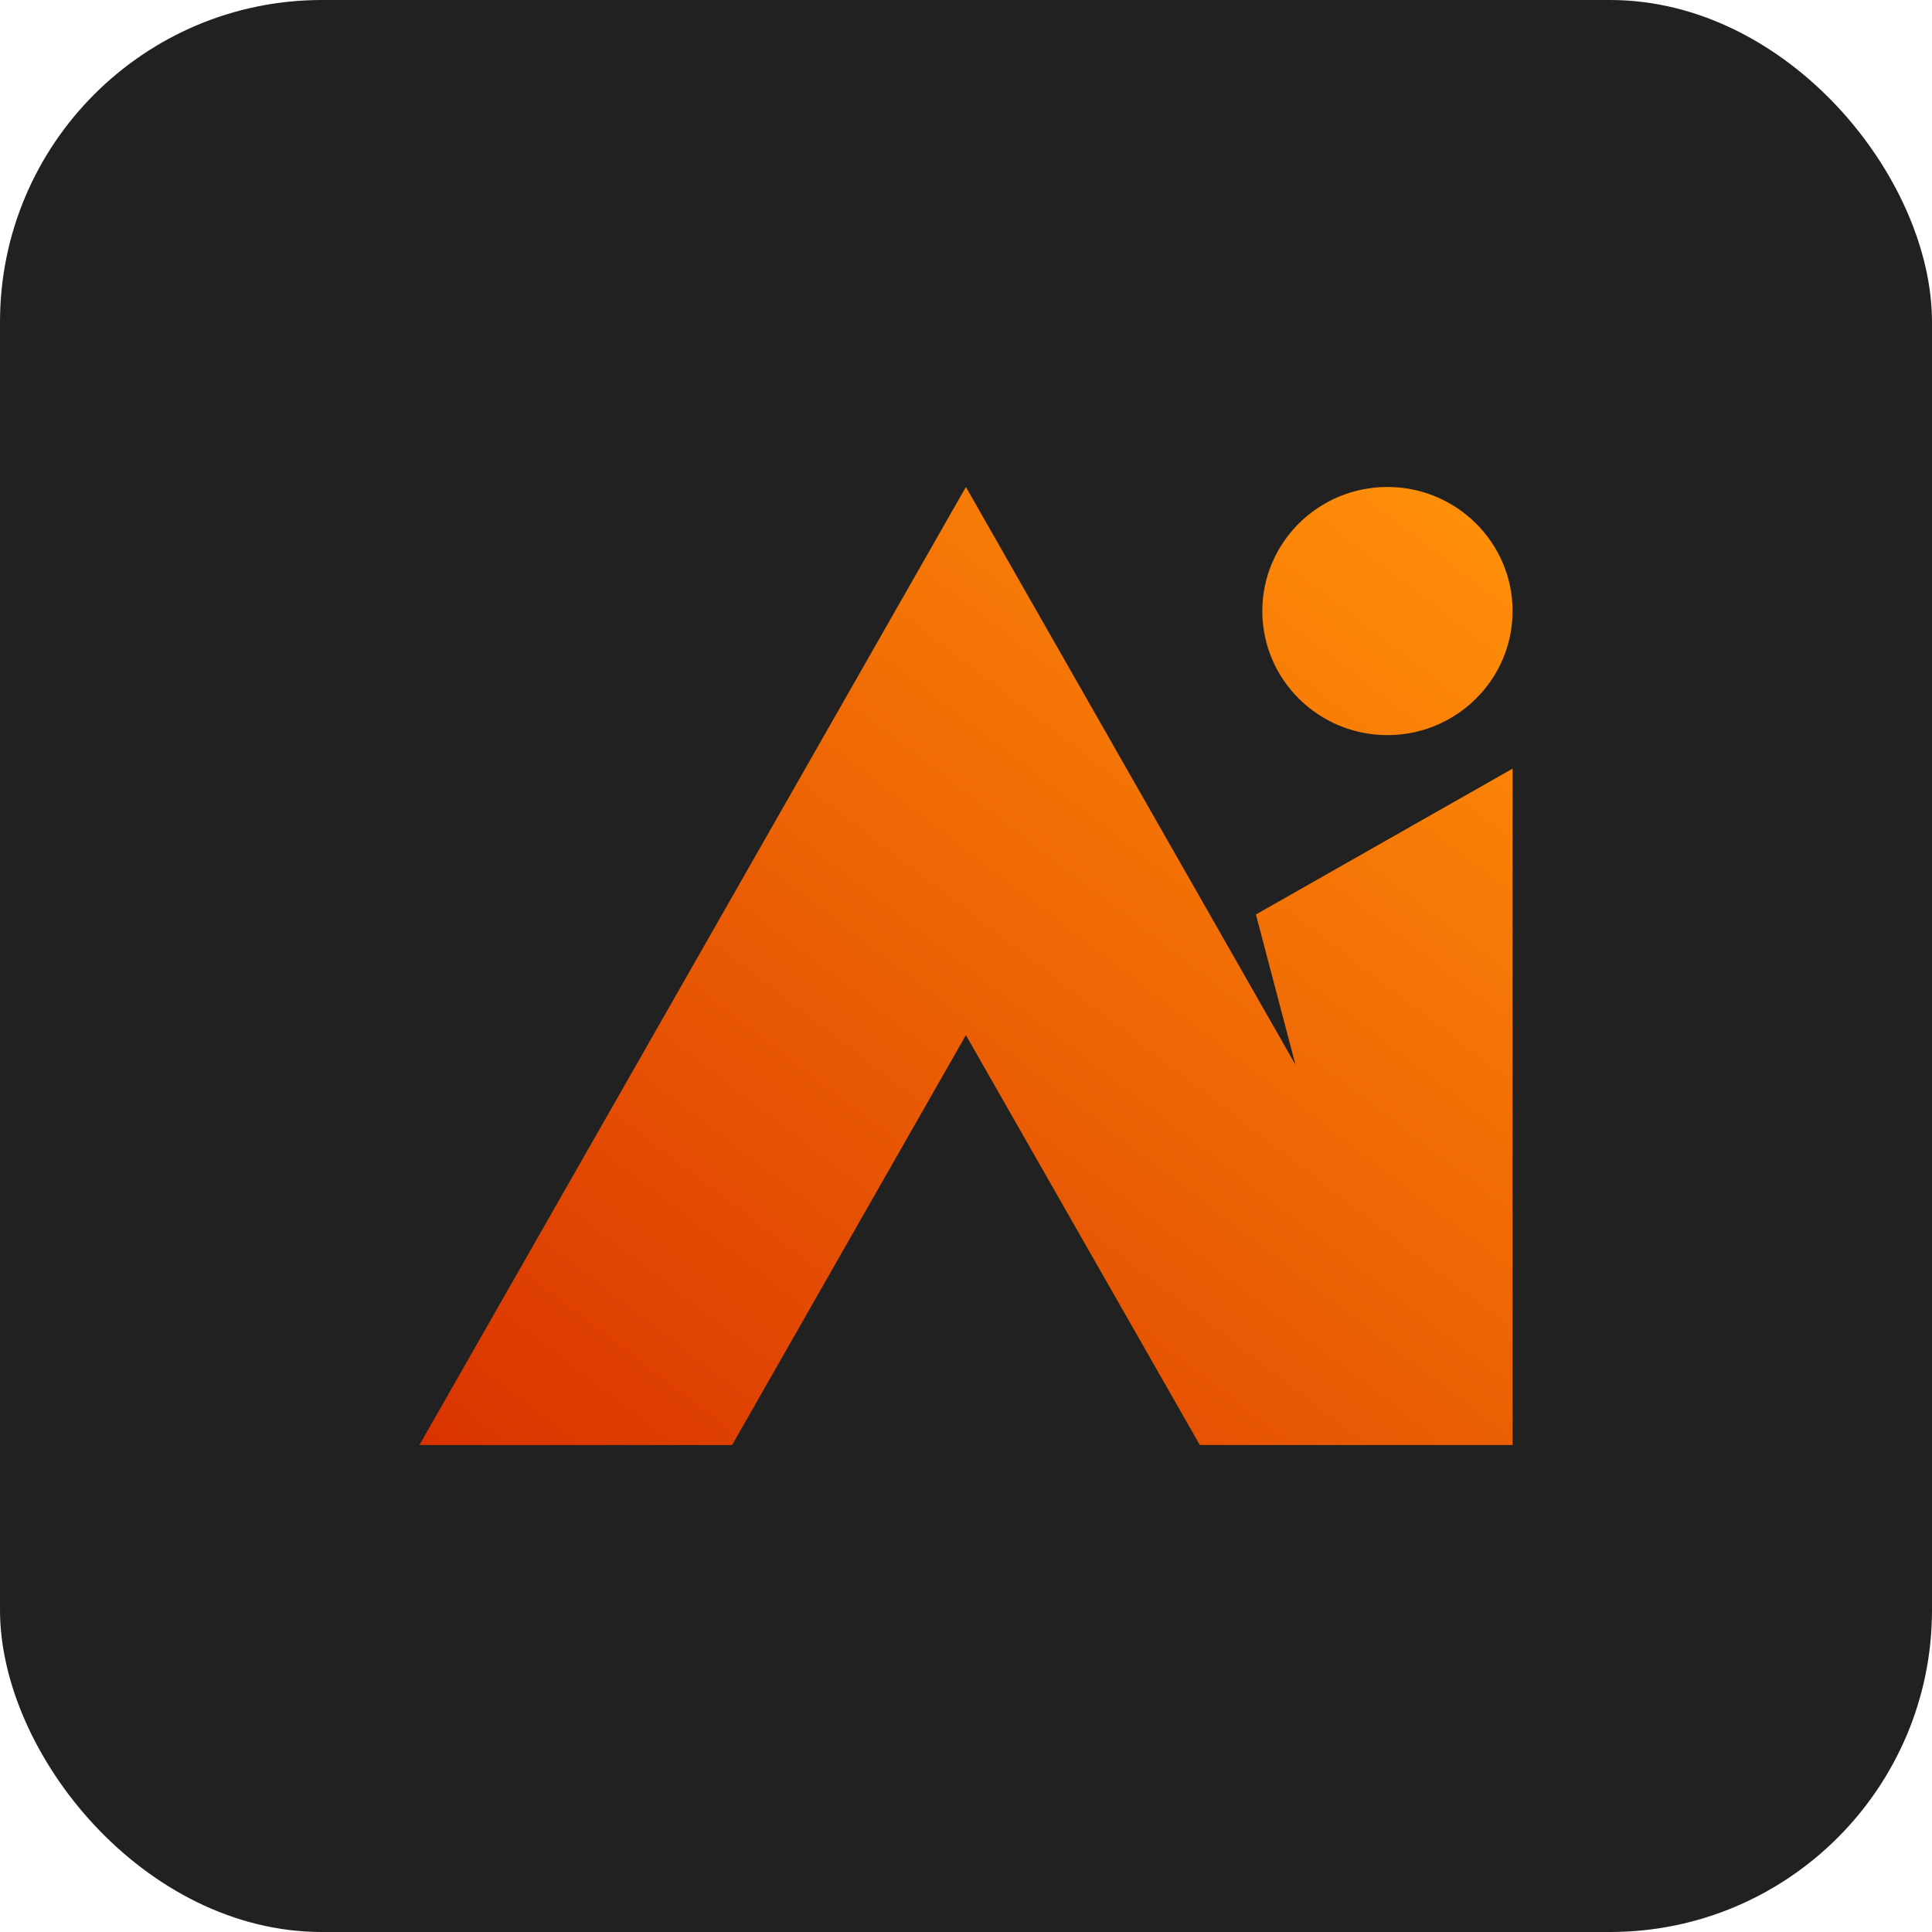 <svg width="72" height="72" viewBox="0 0 72 72" fill="none" xmlns="http://www.w3.org/2000/svg">
<rect width="72" height="72" rx="12" fill="#212121"/>
<path fill-rule="evenodd" clip-rule="evenodd" d="M56.369 53.852H44.715L35.996 38.576L27.284 53.852H15.63L35.996 18.148L48.278 39.679L46.804 34.08L56.369 28.645V53.852ZM51.706 18.148C54.274 18.148 56.369 20.22 56.369 22.772C56.369 25.324 54.274 27.396 51.706 27.396C49.132 27.396 47.043 25.324 47.043 22.772C47.043 20.22 49.132 18.148 51.706 18.148Z" fill="url(#paint0_linear_64_49)"/>
<defs>
<linearGradient id="paint0_linear_64_49" x1="47.333" y1="13.207" x2="15.952" y2="54.1" gradientUnits="userSpaceOnUse">
<stop stop-color="#FF8F09"/>
<stop offset="1" stop-color="#D93300"/>
</linearGradient>
</defs>
</svg>
